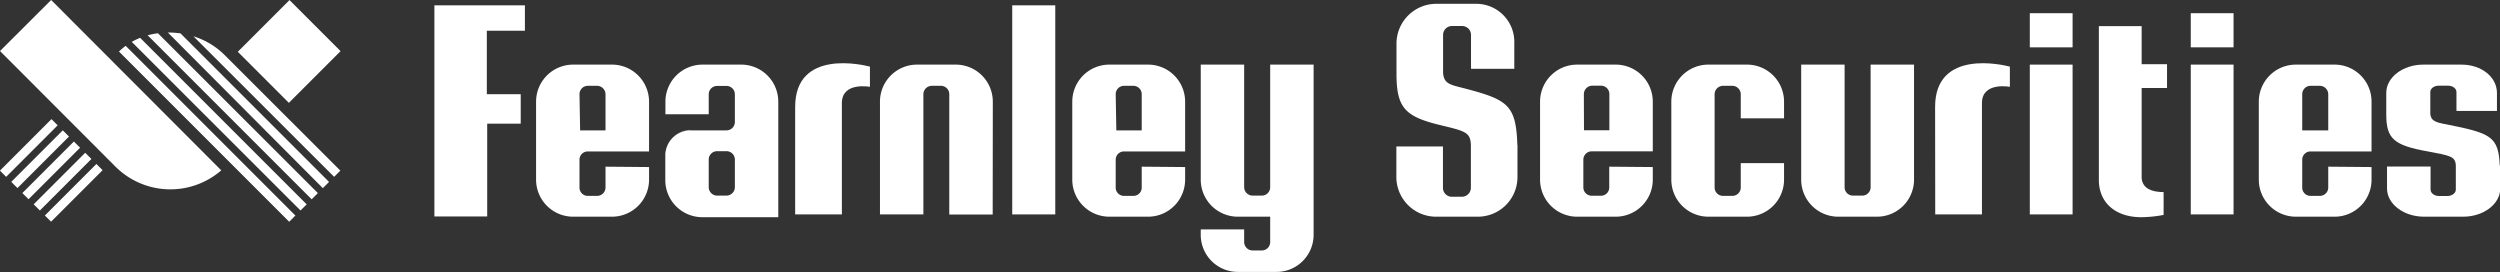 <svg id="Layer_1" data-name="Layer 1" xmlns="http://www.w3.org/2000/svg" viewBox="0 0 196.94 21.43"><rect x="0" y="0" width="196.94" height="21.43" fill="#333333" stroke="none"/><defs><style>.cls-1,.cls-2{fill:#ffffff;}.cls-2{opacity:0.3;}</style></defs><title>NY Fearnley Seurities-CMYK</title><path class="cls-1" d="M35.09,2h7.13V4h-3V9h2.67v2.32H39.25v7.31H35.09Z" transform="translate(-0.87 -1.58)"/><path class="cls-1" d="M63.51,10c0-4.61,5.41-3.3,5.89-3.17V8.42S67.19,8,67.19,9.7v8.77H63.51Z" transform="translate(-0.87 -1.58)"/><path class="cls-1" d="M153.31,10c0-4.61,5.41-3.3,5.89-3.17V8.42S157,8,157,9.7v8.77h-3.68Z" transform="translate(-0.87 -1.58)"/><path class="cls-1" d="M80.61,2H84V18.47H80.61Z" transform="translate(-0.87 -1.58)"/><path class="cls-1" d="M160.77,2.62h3.37V5.31h-3.37Zm0,4.05h3.37v11.8h-3.37Z" transform="translate(-0.87 -1.58)"/><path class="cls-1" d="M166.21,3.64h3.37v3h2V8.51h-2v7c0,.92.82,1.2,1.73,1.2v1.8a9.8,9.8,0,0,1-1.76.18c-2.05,0-3.34-1.16-3.34-2.93Z" transform="translate(-0.87 -1.58)"/><path class="cls-1" d="M173.45,2.62h3.37V5.31h-3.37Zm0,4.05h3.37v11.8h-3.37Z" transform="translate(-0.87 -1.58)"/><path class="cls-1" d="M79.08,9.58a2.92,2.92,0,0,0-2.91-2.91H73.1a2.92,2.92,0,0,0-2.91,2.91v8.89h3.42V9a.67.67,0,0,1,.66-.66H75a.66.66,0,0,1,.65.66v9.48h3.42Z" transform="translate(-0.87 -1.58)"/><path class="cls-1" d="M151.65,15.74a2.92,2.92,0,0,1-2.91,2.91h-3.07a2.92,2.92,0,0,1-2.91-2.91V6.67h3.42v9.66a.66.66,0,0,0,.65.66h.75a.66.66,0,0,0,.65-.66V6.67h3.42Z" transform="translate(-0.87 -1.58)"/><path class="cls-1" d="M100.93,6.67v9.66a.66.66,0,0,1-.65.66h-.74a.67.67,0,0,1-.66-.66V6.67H95.46v9.07a2.92,2.92,0,0,0,2.91,2.91h2.56v2a.66.66,0,0,1-.65.66h-.74a.67.67,0,0,1-.66-.66v-1H95.46v.46A2.92,2.92,0,0,0,98.37,23h3.07a2.92,2.92,0,0,0,2.91-2.9V6.67Z" transform="translate(-0.87 -1.58)"/><path class="cls-1" d="M48.57,14.71v1.65a.66.66,0,0,1-.66.65h-.74a.65.65,0,0,1-.65-.65v-2.2a.65.65,0,0,1,.65-.65H52V9.58a2.92,2.92,0,0,0-2.9-2.91H46A2.92,2.92,0,0,0,43.1,9.58v6.16A2.92,2.92,0,0,0,46,18.65h3.07A2.92,2.92,0,0,0,52,15.74v-1ZM46.52,9a.66.66,0,0,1,.65-.66h.74a.67.67,0,0,1,.66.66v2.85h-2Z" transform="translate(-0.87 -1.58)"/><path class="cls-1" d="M90.81,14.71v1.65a.65.65,0,0,1-.65.65h-.75a.65.65,0,0,1-.65-.65v-2.2a.65.65,0,0,1,.65-.65h4.82V9.58a2.92,2.92,0,0,0-2.91-2.91H88.25a2.92,2.92,0,0,0-2.91,2.91v6.16a2.92,2.92,0,0,0,2.91,2.91h3.07a2.92,2.92,0,0,0,2.91-2.91v-1ZM88.76,9a.66.66,0,0,1,.65-.66h.75a.66.66,0,0,1,.65.66v2.85h-2Z" transform="translate(-0.87 -1.58)"/><path class="cls-1" d="M127.64,14.71v1.65A.65.65,0,0,1,127,17h-.74a.66.66,0,0,1-.66-.65v-2.2a.66.66,0,0,1,.66-.65h4.81V9.58a2.92,2.92,0,0,0-2.91-2.91h-3.07a2.92,2.92,0,0,0-2.9,2.91v6.16a2.92,2.92,0,0,0,2.9,2.91h3.07a2.92,2.92,0,0,0,2.91-2.91v-1Zm-2-5.72a.67.67,0,0,1,.66-.66H127a.66.66,0,0,1,.65.66v2.85h-2Z" transform="translate(-0.87 -1.58)"/><path class="cls-1" d="M184.28,14.71v1.65a.66.66,0,0,1-.66.65h-.74a.65.65,0,0,1-.65-.65v-2.2a.65.65,0,0,1,.65-.65h4.81V9.58a2.91,2.91,0,0,0-2.9-2.91h-3.07a2.92,2.92,0,0,0-2.91,2.91v6.16a2.92,2.92,0,0,0,2.91,2.91h3.07a2.91,2.91,0,0,0,2.9-2.91v-1ZM182.23,9a.66.66,0,0,1,.65-.66h.74a.67.67,0,0,1,.66.66v2.85h-2.05Z" transform="translate(-0.87 -1.58)"/><path class="cls-2" d="M53.29,13.81a2,2,0,0,1,2-2" transform="translate(-0.87 -1.58)"/><path class="cls-1" d="M59.27,6.67H56.19a2.92,2.92,0,0,0-2.9,2.91v1H56.7V9a.66.66,0,0,1,.66-.65h.74a.66.66,0,0,1,.66.65v2.2a.66.66,0,0,1-.66.65H55.28a2,2,0,0,0-2,2v1.93a2.92,2.92,0,0,0,2.9,2.91h6V9.58A2.92,2.92,0,0,0,59.27,6.67Zm-.51,9.66a.67.67,0,0,1-.66.66h-.74a.67.67,0,0,1-.66-.66V14.14a.66.66,0,0,1,.66-.65h.74a.66.66,0,0,1,.66.65Z" transform="translate(-0.87 -1.58)"/><path class="cls-1" d="M120.4,13c-.1-3.26-.81-3.59-4.48-4.54-1-.24-1.3-.41-1.37-1.13v-3a.7.7,0,0,1,.7-.7h.8a.7.7,0,0,1,.7.7V7h0V7h3.41V5a3,3,0,0,0-3-3.12H114A3.14,3.14,0,0,0,110.88,5V7.37h0c0,2.71.66,3.4,3.51,4.08,1.9.46,2.32.55,2.35,1.56h0v3.37a.71.71,0,0,1-.7.7h-.8a.7.7,0,0,1-.7-.7V13.12h-3.67v2.41A3.13,3.13,0,0,0,114,18.65h3.3a3.12,3.12,0,0,0,3.11-3.12V13Z" transform="translate(-0.87 -1.58)"/><path class="cls-1" d="M197.79,14.62c-.09-2.32-.75-2.55-4.18-3.24-.91-.16-1.22-.29-1.29-.8V8.83c0-.28.3-.5.66-.5h.74c.36,0,.66.22.66.5v1.49h0v0h3.19V8.9c0-1.23-1.19-2.23-2.8-2.23h-3c-1.61,0-2.92,1-2.92,2.23v1.7h0c0,1.93.62,2.43,3.28,2.91,1.77.33,2.17.39,2.2,1.11h0v1.9c0,.27-.3.5-.66.5H193c-.36,0-.66-.23-.66-.5V14.7h-3.43v1.73c0,1.22,1.31,2.22,2.92,2.22h3.08c1.61,0,2.92-1,2.92-2.22V14.62Z" transform="translate(-0.87 -1.58)"/><path class="cls-1" d="M138,16.36a.66.66,0,0,1-.66.65h-.74a.66.66,0,0,1-.66-.65v-2.2h0V9a.67.67,0,0,1,.66-.66h.74A.67.67,0,0,1,138,9v1.9h3.41V9.58a2.92,2.92,0,0,0-2.9-2.91h-3.08a2.92,2.92,0,0,0-2.9,2.91v6.16a2.92,2.92,0,0,0,2.9,2.91h3.08a2.92,2.92,0,0,0,2.9-2.91V14.43H138Z" transform="translate(-0.87 -1.58)"/><path class="cls-1" d="M4.9,1.58,18.3,15a6.12,6.12,0,0,1-8.3-.26L.87,5.6Z" transform="translate(-0.87 -1.58)"/><rect class="cls-1" x="20.77" y="2.78" width="5.76" height="5.69" transform="translate(2.08 16.8) rotate(-45)"/><rect class="cls-1" x="0.27" y="12.89" width="5.74" height="0.69" transform="translate(-9.31 4.52) rotate(-45)"/><rect class="cls-1" x="1.16" y="13.77" width="5.74" height="0.69" transform="translate(-9.67 5.41) rotate(-45)"/><rect class="cls-1" x="2.04" y="14.65" width="5.74" height="0.69" transform="translate(-10.04 6.29) rotate(-45)"/><rect class="cls-1" x="2.92" y="15.54" width="5.74" height="0.69" transform="translate(-10.4 7.17) rotate(-45)"/><rect class="cls-1" x="3.81" y="16.42" width="5.74" height="0.69" transform="translate(-10.77 8.06) rotate(-45)"/><path class="cls-1" d="M16.11,4.44,27.19,15.51l.49-.49L18.55,5.9A6,6,0,0,0,16.11,4.44Z" transform="translate(-0.87 -1.58)"/><path class="cls-1" d="M26.3,16.4l.49-.49L15.09,4.21a7.37,7.37,0,0,0-1-.07Z" transform="translate(-0.87 -1.58)"/><path class="cls-1" d="M25.42,17.28l.49-.49L13.31,4.2a5.8,5.8,0,0,0-.81.16Z" transform="translate(-0.87 -1.58)"/><path class="cls-1" d="M24.54,18.16l.49-.48L11.91,4.56a5,5,0,0,0-.66.32Z" transform="translate(-0.87 -1.58)"/><path class="cls-1" d="M23.65,19.05l.49-.49L10.77,5.19a5.72,5.72,0,0,0-.53.45Z" transform="translate(-0.87 -1.58)"/></svg>
